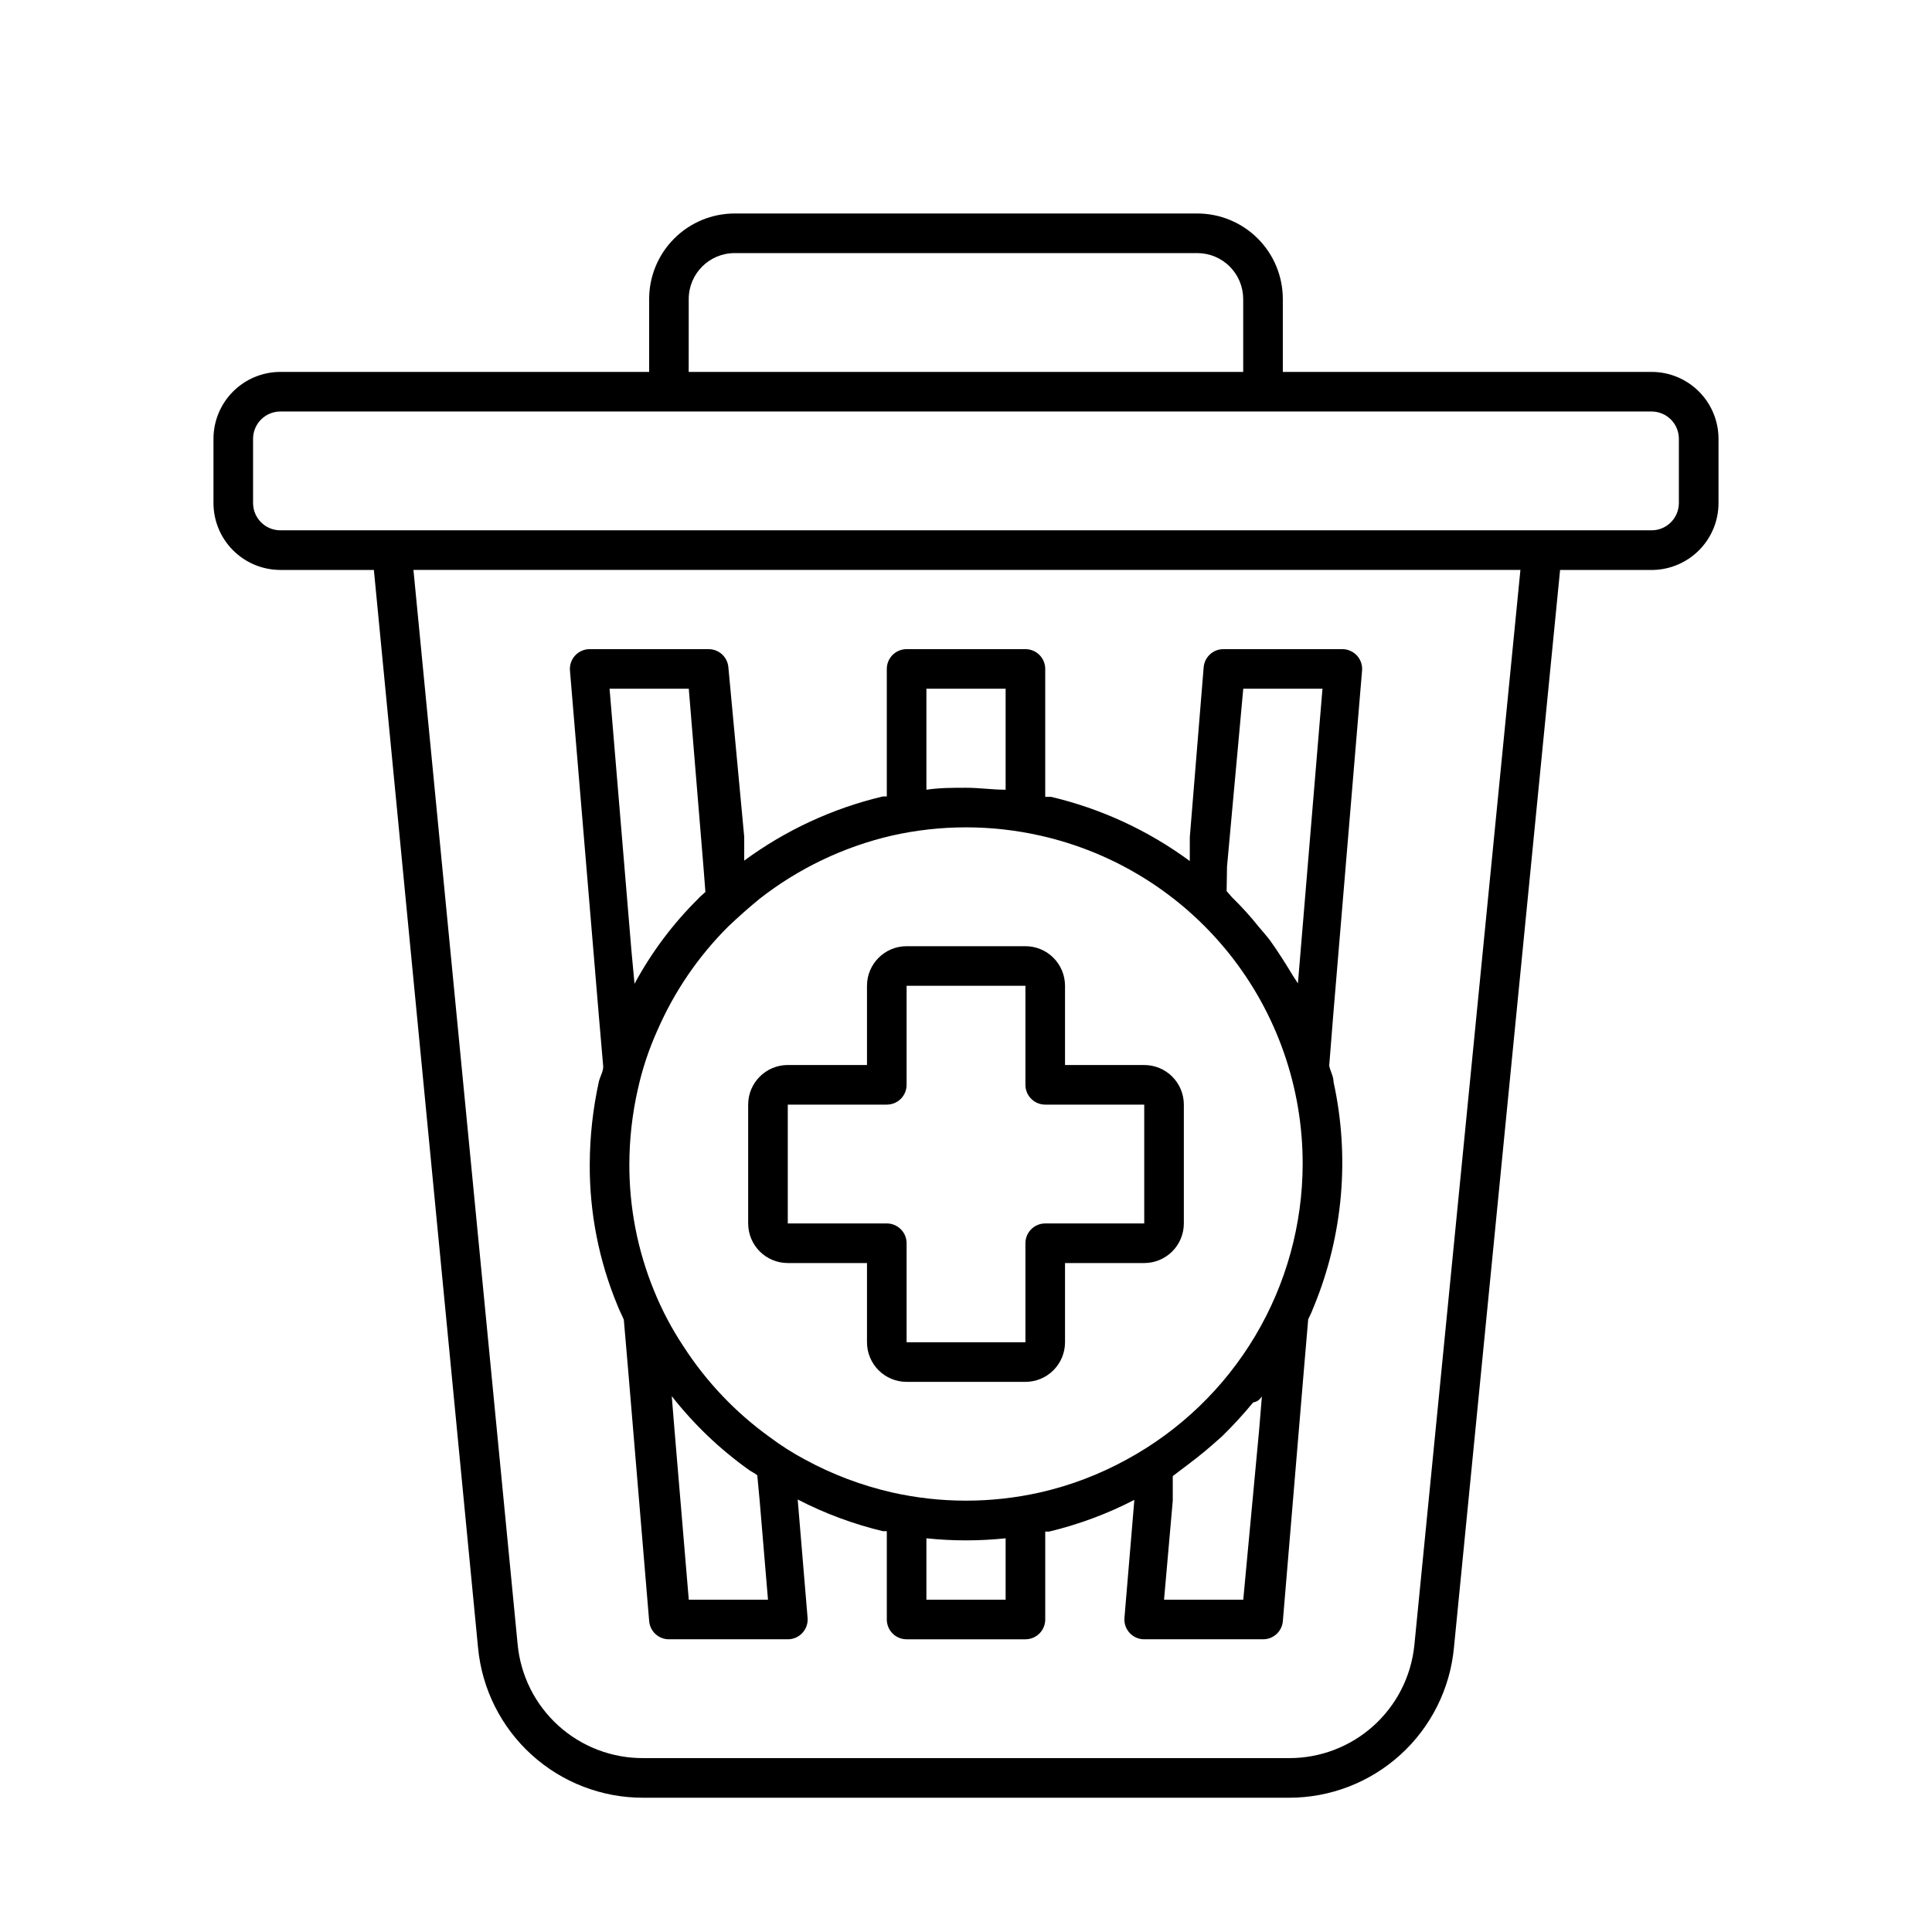 <?xml version="1.0" encoding="UTF-8"?>
<!-- Uploaded to: ICON Repo, www.iconrepo.com, Generator: ICON Repo Mixer Tools -->
<svg fill="#000000" width="800px" height="800px" version="1.1" viewBox="144 144 512 512" xmlns="http://www.w3.org/2000/svg">
 <g>
  <path d="m352.77 478.72h20.992v20.992c0 2.785 1.105 5.453 3.074 7.422s4.641 3.074 7.422 3.074h31.488c2.785 0 5.453-1.105 7.422-3.074s3.074-4.637 3.074-7.422v-20.992h20.992c2.785 0 5.453-1.105 7.422-3.074s3.074-4.637 3.074-7.422v-31.488c0-2.785-1.105-5.453-3.074-7.422s-4.637-3.074-7.422-3.074h-20.992v-20.992c0-2.785-1.105-5.453-3.074-7.422s-4.637-3.074-7.422-3.074h-31.488c-5.797 0-10.496 4.699-10.496 10.496v20.992h-20.992c-5.797 0-10.496 4.699-10.496 10.496v31.488c0 2.785 1.105 5.453 3.074 7.422s4.641 3.074 7.422 3.074zm0-41.984h26.242c1.391 0 2.727-0.551 3.711-1.535s1.535-2.32 1.535-3.711v-26.242h31.488v26.242c0 1.391 0.555 2.727 1.539 3.711s2.316 1.535 3.711 1.535h26.238v31.488h-26.238c-2.898 0-5.25 2.352-5.25 5.25v26.238h-31.488v-26.238c0-1.395-0.551-2.731-1.535-3.711-0.984-0.984-2.32-1.539-3.711-1.539h-26.242z"/>
  <path d="m581.68 242.56h-97.719v-19.312c0-6.012-2.387-11.781-6.637-16.031-4.254-4.254-10.02-6.641-16.031-6.641h-122.59c-6.016 0-11.781 2.387-16.031 6.641-4.254 4.25-6.641 10.02-6.641 16.031v19.312h-97.719c-4.703 0-9.215 1.867-12.543 5.195-3.328 3.324-5.195 7.84-5.195 12.543v17.004c0 4.703 1.867 9.215 5.195 12.543 3.328 3.324 7.84 5.195 12.543 5.195h24.77l27.605 285.6c1.02 10.895 6.074 21.012 14.172 28.371 8.098 7.359 18.652 11.43 29.598 11.406h171.09c10.941 0.023 21.496-4.047 29.594-11.406 8.098-7.359 13.152-17.477 14.172-28.371l28.129-285.6h24.773c4.613-0.137 8.988-2.066 12.203-5.379 3.215-3.312 5.012-7.746 5.008-12.359v-17.004c0-4.703-1.867-9.219-5.195-12.543-3.324-3.328-7.836-5.195-12.543-5.195zm-255.16-19.312c0-6.727 5.449-12.176 12.176-12.176h122.59c3.227 0 6.324 1.281 8.609 3.566 2.281 2.281 3.566 5.379 3.566 8.609v19.312h-146.95zm192.29 356.86h-0.004c-0.859 8.211-4.738 15.809-10.891 21.32-6.148 5.508-14.125 8.535-22.379 8.488h-171.09c-8.324 0.035-16.355-3.047-22.516-8.645-6.156-5.594-9.996-13.297-10.758-21.582l-27.605-284.65h293.36zm70.109-302.81c0 4-3.242 7.242-7.242 7.242h-363.37c-4 0-7.242-3.242-7.242-7.242v-17.004c0-4 3.242-7.242 7.242-7.242h363.37c4 0 7.242 3.242 7.242 7.242z"/>
  <path d="m303.86 426.66c0 1.363-0.84 2.625-1.156 3.988-1.574 7.168-2.383 14.488-2.414 21.832-0.078 12.855 2.418 25.594 7.348 37.469 0.523 1.363 1.156 2.519 1.68 3.777l1.156 13.434 5.562 66.441c0.219 2.734 2.504 4.84 5.246 4.828h31.488c1.469 0.008 2.871-0.605 3.867-1.68 1-1.078 1.5-2.523 1.383-3.988l-2.098-25.086-0.523-6.297h-0.004c7.156 3.699 14.734 6.519 22.566 8.398h1.051v23.406c0 1.391 0.551 2.727 1.535 3.711s2.32 1.535 3.711 1.535h31.488c1.391 0 2.727-0.551 3.711-1.535s1.539-2.32 1.539-3.711v-23.301h1.051-0.004c7.836-1.879 15.41-4.699 22.566-8.398l-0.523 6.297-2.098 24.98c-0.121 1.465 0.383 2.91 1.379 3.988 0.996 1.074 2.398 1.688 3.867 1.68h31.488c2.742 0.012 5.027-2.094 5.246-4.828l5.562-66.441 1.156-13.539v0.004c0.59-1.164 1.113-2.356 1.574-3.57 7.688-18.789 9.48-39.473 5.144-59.305 0-1.469-0.84-2.832-1.156-4.305l1.051-13.227 7.66-91.52c0.121-1.465-0.383-2.91-1.379-3.988-0.996-1.074-2.398-1.684-3.867-1.68h-31.488c-2.742-0.012-5.027 2.094-5.246 4.828l-3.672 45.027v6.297h-0.004c-10.977-8.086-23.469-13.867-36.734-17.004h-1.574v-33.902c0-1.391-0.555-2.727-1.539-3.711s-2.32-1.535-3.711-1.535h-31.488c-2.898 0-5.246 2.348-5.246 5.246v33.797h-1.051c-13.266 3.137-25.762 8.922-36.734 17.004v-6.297l-4.199-44.922c-0.219-2.734-2.508-4.84-5.25-4.828h-31.488c-1.465-0.004-2.871 0.605-3.867 1.68-0.996 1.078-1.496 2.523-1.379 3.988l7.66 91.527zm22.672 141.27-3.777-44.922-0.734-9.027h-0.004c5.793 7.406 12.613 13.945 20.258 19.418 0.84 0.629 1.68 0.945 2.414 1.574l0.629 6.719 2.207 26.238zm83.969 0h-20.992v-16.266c6.977 0.734 14.012 0.734 20.992 0zm67.91-53.844-0.734 8.922-4.199 44.922h-20.992l2.309-26.238v-6.508l1.785-1.363c2.938-2.203 5.879-4.41 8.605-6.824l2.625-2.309c2.926-2.856 5.691-5.871 8.289-9.027 1.367-0.211 1.891-1.051 2.309-1.574zm-9.238-140.44 4.305-47.125h20.992l-5.773 69.273-0.734 8.816-1.363-2.098c-1.891-3.148-3.883-6.297-5.984-9.238-0.945-1.258-1.996-2.414-3.043-3.672h-0.004c-2.176-2.738-4.523-5.332-7.031-7.769l-1.469-1.68zm-79.664-47.125h20.992v26.766c-3.465 0-6.926-0.523-10.496-0.523s-7.031 0-10.496 0.523zm-9.238 38.941v-0.004c12.992-2.938 26.473-2.938 39.465 0 19.75 4.441 37.398 15.48 50.031 31.301 12.629 15.816 19.492 35.469 19.453 55.715-0.027 16.031-4.367 31.762-12.566 45.539-8.199 13.777-19.957 25.094-34.035 32.758-7.188 3.953-14.887 6.887-22.883 8.715-12.992 2.938-26.473 2.938-39.465 0-8.023-1.848-15.758-4.777-22.984-8.715-3.227-1.719-6.312-3.684-9.238-5.875-9.066-6.508-16.828-14.664-22.883-24.035-3.121-4.688-5.762-9.684-7.871-14.906-4.34-10.625-6.551-22.004-6.508-33.48 0.02-6.606 0.758-13.188 2.207-19.629 1.191-5.453 2.949-10.762 5.246-15.848 4.477-10.27 10.852-19.598 18.789-27.5 2.66-2.519 5.387-4.934 8.188-7.242 10.32-8.09 22.285-13.824 35.055-16.797zm-53.738-38.941 3.883 47.129 0.523 6.719c-0.629 0.629-1.363 1.156-1.891 1.785l0.004-0.004c-6.723 6.644-12.414 14.246-16.898 22.566l-0.84-9.027-5.773-69.168z"/>
 </g>
</svg>